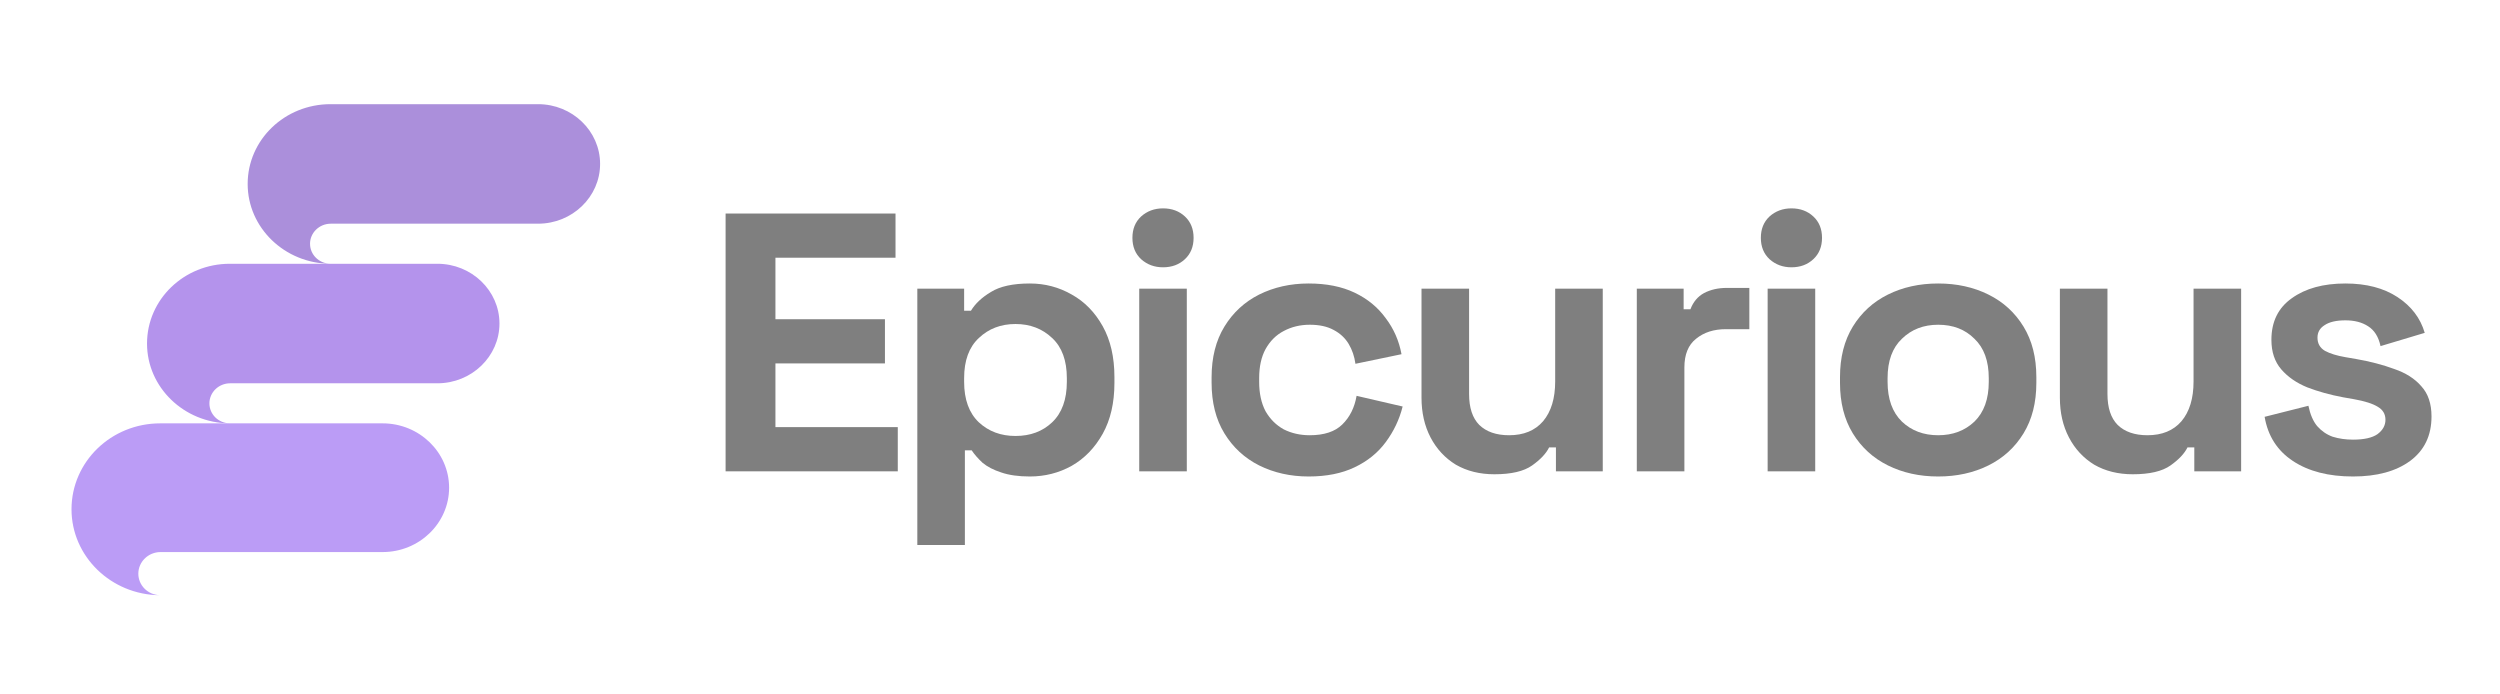 <svg width="126" height="35" viewBox="0 0 126 35" fill="none" xmlns="http://www.w3.org/2000/svg">
<g style="mix-blend-mode:luminosity">
<g opacity="0.5">
<path d="M16.657 5.25C14.348 5.25 12.482 7.047 12.482 9.272C12.482 11.479 14.348 13.276 16.639 13.293C16.07 13.276 15.626 12.831 15.626 12.284C15.626 11.736 16.088 11.274 16.674 11.274C19.161 11.274 24.685 11.274 27.119 11.274C28.842 11.274 30.245 9.922 30.245 8.262C30.245 6.602 28.842 5.25 27.119 5.25L16.657 5.25Z" fill="#5720B7"/>
<path d="M11.584 13.294C9.275 13.294 7.41 15.091 7.41 17.316C7.41 19.523 9.275 21.32 11.567 21.337C10.998 21.32 10.554 20.875 10.554 20.328C10.554 19.78 11.016 19.318 11.602 19.318C14.089 19.318 19.613 19.318 22.046 19.318C23.769 19.318 25.173 17.966 25.173 16.306C25.173 14.646 23.769 13.294 22.046 13.294L11.584 13.294Z" fill="#6927DA"/>
<path d="M8.076 21.337C5.602 21.337 3.604 23.272 3.604 25.668C3.604 28.045 5.602 29.98 8.057 29.999C7.448 29.98 6.972 29.501 6.972 28.912C6.972 28.322 7.467 27.824 8.095 27.824C10.759 27.824 16.678 27.824 19.285 27.824C21.131 27.824 22.635 26.368 22.635 24.581C22.635 22.793 21.131 21.337 19.285 21.337L8.076 21.337Z" fill="#7839EE"/>
<path d="M36.57 23.755V10.762H45.134V12.989H39.082V16.089H44.601V18.316H39.082V21.527H45.248V23.755H36.57Z" fill="black"/>
<path d="M46.233 27.467V14.548H48.592V15.662H48.935C49.151 15.303 49.487 14.988 49.944 14.715C50.4 14.431 51.054 14.288 51.904 14.288C52.665 14.288 53.369 14.474 54.016 14.845C54.663 15.204 55.183 15.736 55.577 16.442C55.97 17.147 56.167 18.001 56.167 19.003V19.3C56.167 20.302 55.97 21.156 55.577 21.861C55.183 22.567 54.663 23.105 54.016 23.476C53.369 23.835 52.665 24.015 51.904 24.015C51.333 24.015 50.851 23.947 50.457 23.81C50.077 23.687 49.766 23.526 49.525 23.328C49.297 23.117 49.113 22.907 48.973 22.697H48.63V27.467H46.233ZM51.181 21.973C51.929 21.973 52.544 21.744 53.027 21.286C53.521 20.816 53.769 20.135 53.769 19.244V19.059C53.769 18.168 53.521 17.493 53.027 17.035C52.532 16.565 51.916 16.33 51.181 16.33C50.445 16.33 49.829 16.565 49.335 17.035C48.84 17.493 48.592 18.168 48.592 19.059V19.244C48.592 20.135 48.84 20.816 49.335 21.286C49.829 21.744 50.445 21.973 51.181 21.973Z" fill="black"/>
<path d="M57.417 23.755V14.548H59.815V23.755H57.417ZM58.616 13.472C58.184 13.472 57.817 13.336 57.512 13.063C57.22 12.791 57.074 12.432 57.074 11.987C57.074 11.541 57.22 11.182 57.512 10.91C57.817 10.638 58.184 10.502 58.616 10.502C59.06 10.502 59.428 10.638 59.72 10.91C60.011 11.182 60.157 11.541 60.157 11.987C60.157 12.432 60.011 12.791 59.72 13.063C59.428 13.336 59.06 13.472 58.616 13.472Z" fill="black"/>
<path d="M65.955 24.015C65.041 24.015 64.21 23.829 63.462 23.458C62.726 23.087 62.142 22.548 61.711 21.843C61.279 21.138 61.064 20.284 61.064 19.281V19.022C61.064 18.019 61.279 17.165 61.711 16.46C62.142 15.755 62.726 15.216 63.462 14.845C64.21 14.474 65.041 14.288 65.955 14.288C66.856 14.288 67.629 14.443 68.276 14.752C68.924 15.062 69.444 15.489 69.837 16.033C70.243 16.565 70.51 17.172 70.636 17.852L68.314 18.335C68.264 17.964 68.15 17.63 67.972 17.332C67.794 17.035 67.541 16.8 67.211 16.627C66.894 16.454 66.494 16.367 66.012 16.367C65.53 16.367 65.092 16.473 64.699 16.683C64.318 16.881 64.014 17.184 63.785 17.592C63.569 17.988 63.462 18.477 63.462 19.059V19.244C63.462 19.826 63.569 20.321 63.785 20.729C64.014 21.125 64.318 21.428 64.699 21.639C65.092 21.837 65.53 21.936 66.012 21.936C66.735 21.936 67.281 21.756 67.648 21.397C68.029 21.026 68.27 20.544 68.372 19.95L70.693 20.488C70.528 21.144 70.243 21.744 69.837 22.288C69.444 22.82 68.924 23.241 68.276 23.55C67.629 23.86 66.856 24.015 65.955 24.015Z" fill="black"/>
<path d="M75.317 23.903C74.581 23.903 73.934 23.742 73.376 23.421C72.83 23.087 72.405 22.629 72.1 22.047C71.796 21.465 71.644 20.797 71.644 20.042V14.548H74.042V19.857C74.042 20.55 74.213 21.07 74.555 21.416C74.911 21.762 75.412 21.936 76.059 21.936C76.795 21.936 77.366 21.701 77.772 21.23C78.178 20.748 78.381 20.08 78.381 19.226V14.548H80.779V23.755H78.419V22.548H78.076C77.924 22.858 77.638 23.161 77.22 23.458C76.801 23.755 76.167 23.903 75.317 23.903Z" fill="black"/>
<path d="M82.495 23.755V14.548H84.855V15.588H85.198C85.337 15.216 85.566 14.944 85.883 14.771C86.213 14.598 86.593 14.511 87.025 14.511H88.167V16.59H86.987C86.378 16.59 85.877 16.751 85.483 17.073C85.09 17.382 84.893 17.865 84.893 18.52V23.755H82.495Z" fill="black"/>
<path d="M89.089 23.755V14.548H91.487V23.755H89.089ZM90.288 13.472C89.857 13.472 89.489 13.336 89.184 13.063C88.893 12.791 88.747 12.432 88.747 11.987C88.747 11.541 88.893 11.182 89.184 10.91C89.489 10.638 89.857 10.502 90.288 10.502C90.732 10.502 91.1 10.638 91.392 10.91C91.684 11.182 91.83 11.541 91.83 11.987C91.83 12.432 91.684 12.791 91.392 13.063C91.1 13.336 90.732 13.472 90.288 13.472Z" fill="black"/>
<path d="M97.684 24.015C96.745 24.015 95.902 23.829 95.153 23.458C94.405 23.087 93.815 22.548 93.383 21.843C92.952 21.138 92.736 20.29 92.736 19.3V19.003C92.736 18.013 92.952 17.165 93.383 16.46C93.815 15.755 94.405 15.216 95.153 14.845C95.902 14.474 96.745 14.288 97.684 14.288C98.623 14.288 99.467 14.474 100.215 14.845C100.964 15.216 101.554 15.755 101.985 16.46C102.417 17.165 102.632 18.013 102.632 19.003V19.3C102.632 20.29 102.417 21.138 101.985 21.843C101.554 22.548 100.964 23.087 100.215 23.458C99.467 23.829 98.623 24.015 97.684 24.015ZM97.684 21.936C98.42 21.936 99.029 21.707 99.511 21.249C99.993 20.779 100.234 20.11 100.234 19.244V19.059C100.234 18.192 99.993 17.53 99.511 17.073C99.042 16.602 98.433 16.367 97.684 16.367C96.948 16.367 96.339 16.602 95.857 17.073C95.375 17.53 95.134 18.192 95.134 19.059V19.244C95.134 20.11 95.375 20.779 95.857 21.249C96.339 21.707 96.948 21.936 97.684 21.936Z" fill="black"/>
<path d="M107.491 23.903C106.755 23.903 106.108 23.742 105.55 23.421C105.004 23.087 104.579 22.629 104.275 22.047C103.97 21.465 103.818 20.797 103.818 20.042V14.548H106.216V19.857C106.216 20.55 106.387 21.07 106.73 21.416C107.085 21.762 107.586 21.936 108.233 21.936C108.969 21.936 109.54 21.701 109.946 21.23C110.352 20.748 110.555 20.08 110.555 19.226V14.548H112.953V23.755H110.593V22.548H110.25C110.098 22.858 109.813 23.161 109.394 23.458C108.975 23.755 108.341 23.903 107.491 23.903Z" fill="black"/>
<path d="M118.59 24.015C117.359 24.015 116.351 23.755 115.564 23.235C114.777 22.715 114.302 21.973 114.137 21.008L116.344 20.451C116.433 20.884 116.579 21.224 116.782 21.472C116.998 21.719 117.258 21.899 117.562 22.01C117.88 22.109 118.222 22.158 118.59 22.158C119.148 22.158 119.561 22.066 119.827 21.88C120.093 21.682 120.227 21.441 120.227 21.156C120.227 20.872 120.1 20.655 119.846 20.506C119.592 20.346 119.186 20.216 118.628 20.117L118.095 20.024C117.435 19.9 116.833 19.733 116.287 19.523C115.742 19.3 115.304 18.997 114.974 18.613C114.644 18.23 114.479 17.735 114.479 17.128C114.479 16.213 114.822 15.514 115.507 15.031C116.192 14.536 117.093 14.288 118.209 14.288C119.262 14.288 120.138 14.517 120.836 14.975C121.533 15.433 121.99 16.033 122.206 16.776L119.979 17.444C119.878 16.974 119.668 16.64 119.351 16.442C119.047 16.244 118.666 16.145 118.209 16.145C117.753 16.145 117.404 16.225 117.163 16.386C116.922 16.534 116.801 16.745 116.801 17.017C116.801 17.314 116.928 17.537 117.182 17.685C117.435 17.821 117.778 17.927 118.209 18.001L118.742 18.093C119.453 18.217 120.093 18.384 120.664 18.595C121.248 18.793 121.705 19.083 122.035 19.467C122.377 19.838 122.548 20.346 122.548 20.989C122.548 21.954 122.187 22.703 121.464 23.235C120.753 23.755 119.795 24.015 118.59 24.015Z" fill="black"/>
</g>
</g>
</svg>
